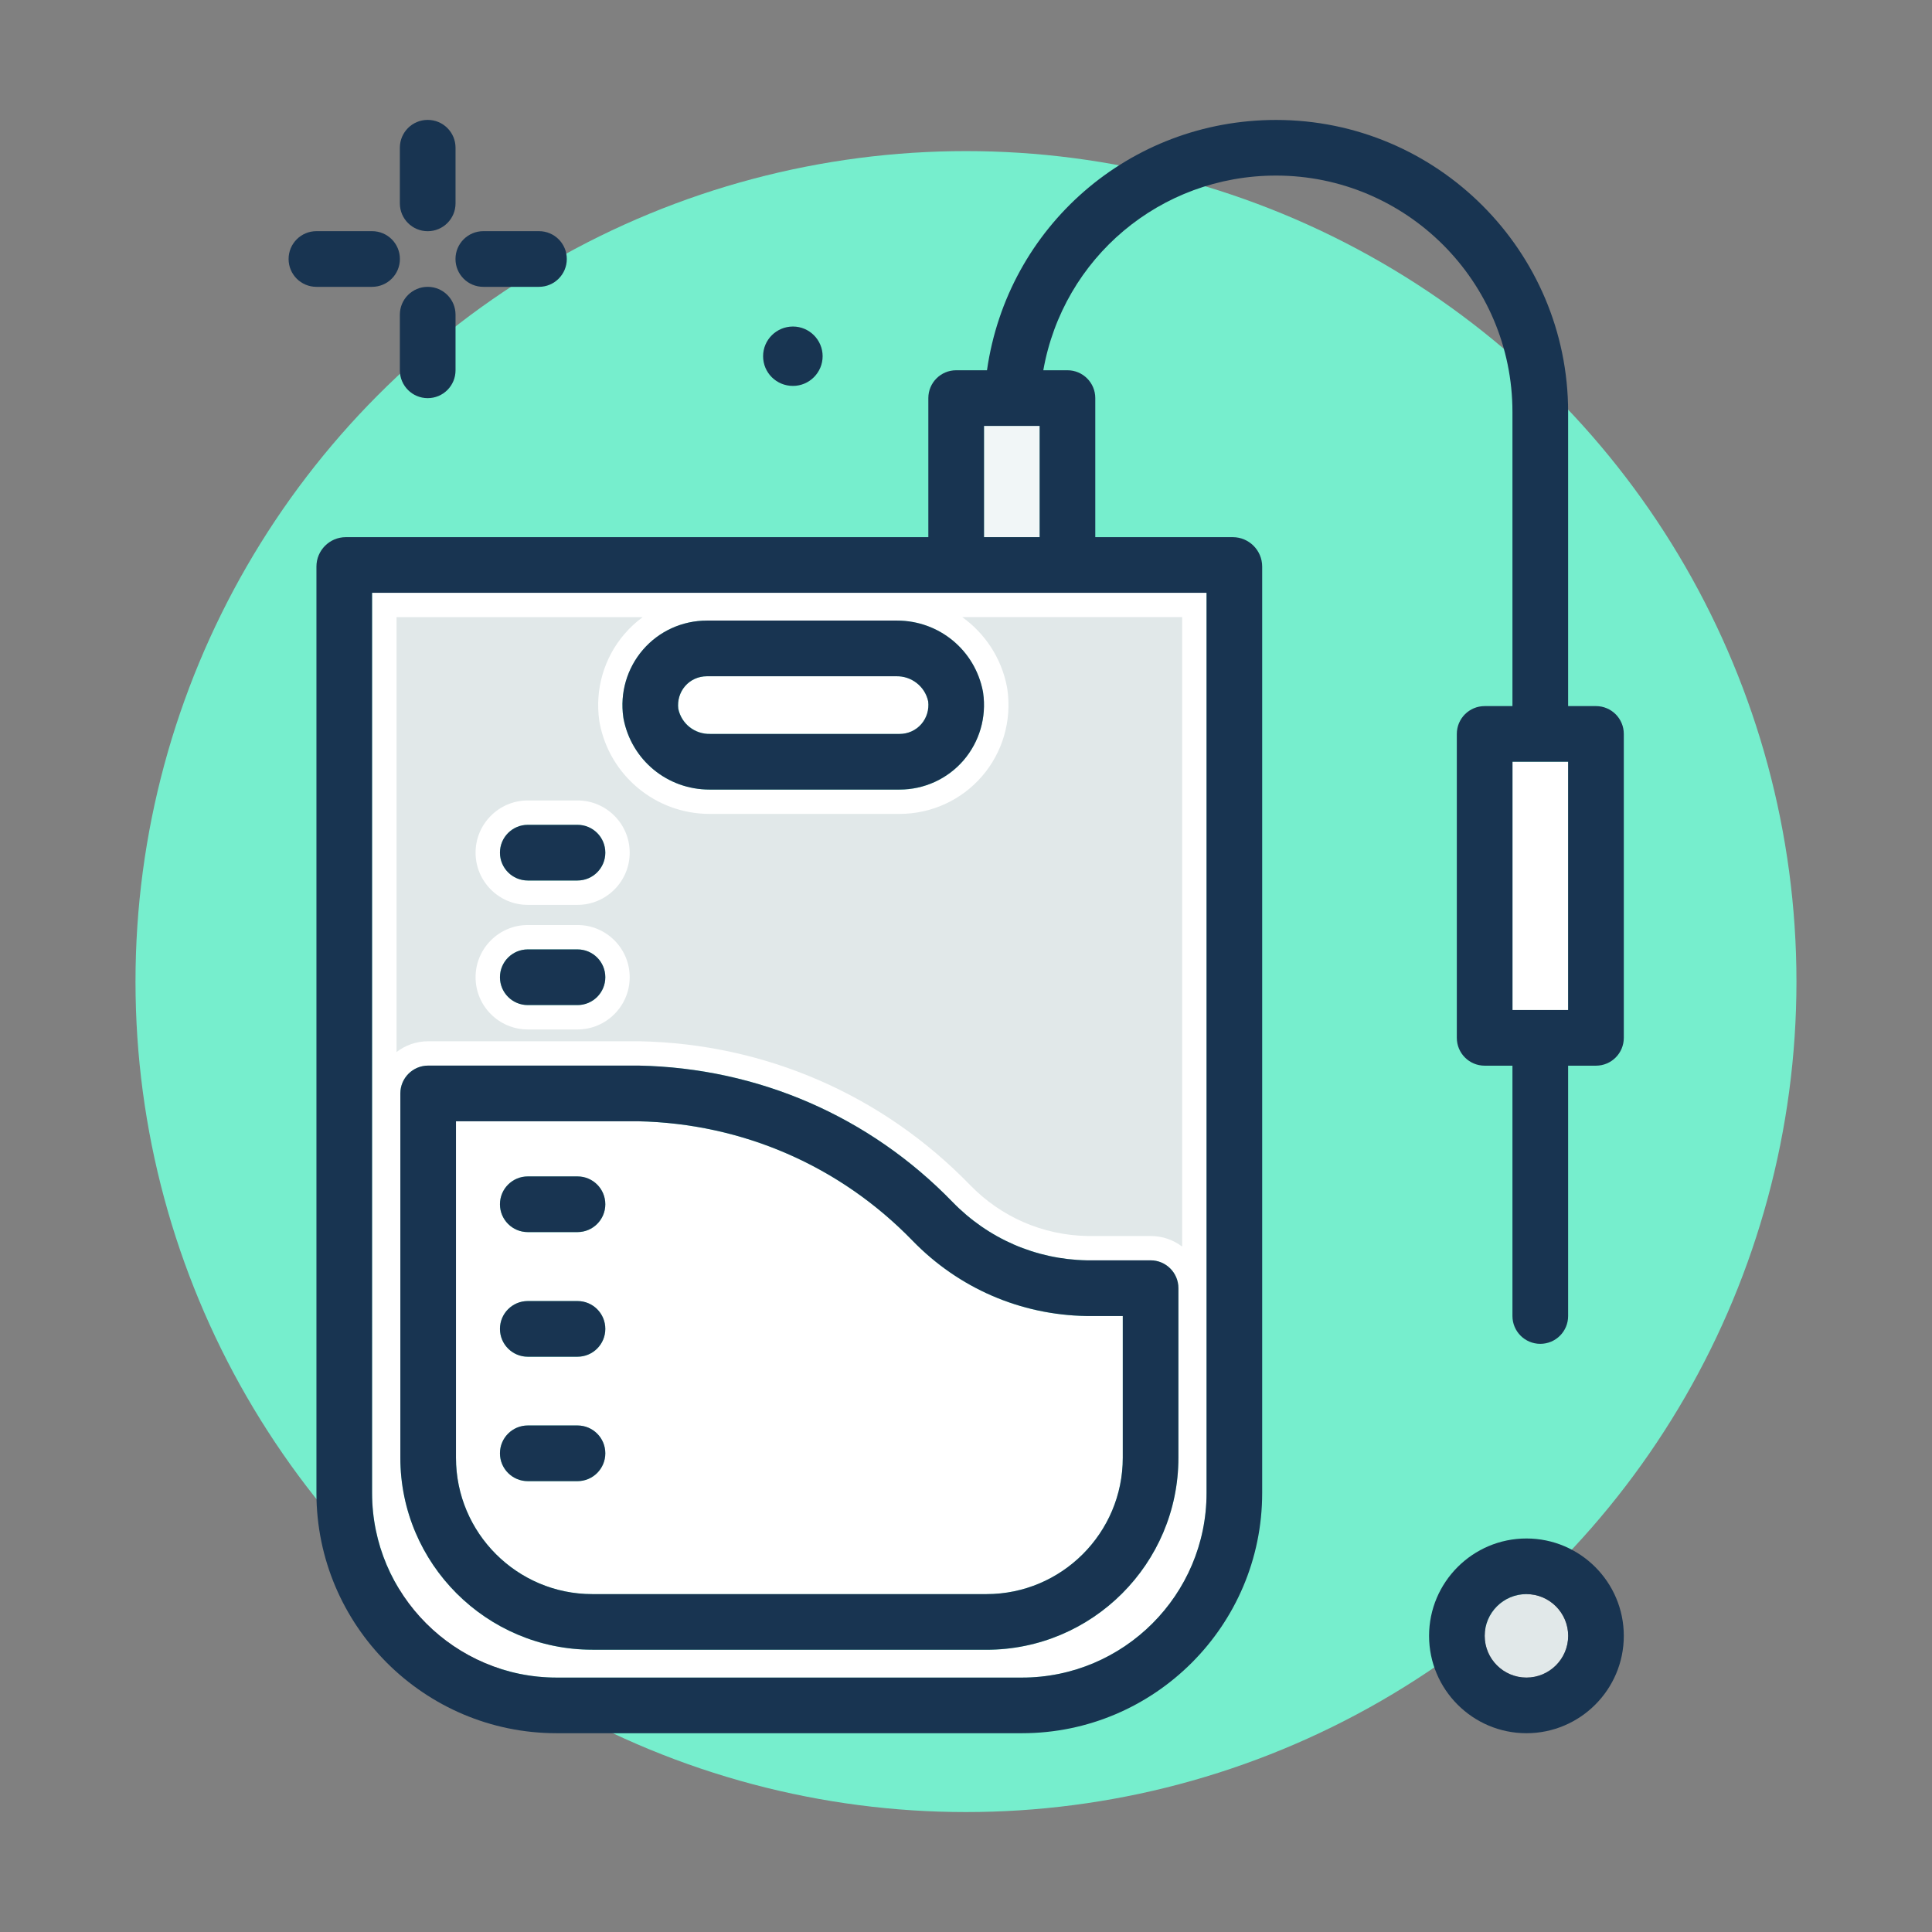 <?xml version="1.0" encoding="UTF-8"?>
<svg xmlns="http://www.w3.org/2000/svg" id="Layer_1" version="1.1" viewBox="0 0 396.25 396.25">
  <rect x="0" y="0" width="396.25" height="396.25" fill="#808080" stroke="none"/>
  <!-- Generator: Adobe Illustrator 29.2.1, SVG Export Plug-In . SVG Version: 2.1.0 Build 116)  -->
  <defs>
    <style>
      .st0 {
        fill: #e1e8e9;
      }

      .st1 {
        fill: #76eecd;
      }

      .st2 {
        fill: #fff;
      }

      .st3 {
        fill: #f1f6f7;
      }

      .st4 {
        fill: #183451;
      }
    </style>
  </defs>
  <circle class="st1" cx="198.12" cy="201.32" r="170.33"></circle>
  <g>
    <path class="st2" d="M121.48,326.95h80.84c15.42,0,27.96-12.54,27.96-27.96v-29.08h-7.42s-.07,0-.1,0c-13.5-.23-26.13-5.71-35.58-15.43-14.9-15.37-34.9-24.07-56.34-24.51h-37.32v69.02c0,15.42,12.54,27.96,27.96,27.96ZM108.25,241.29h10.19c3.15,0,5.71,2.55,5.71,5.71s-2.55,5.71-5.71,5.71h-10.19c-3.15,0-5.71-2.55-5.71-5.71s2.55-5.71,5.71-5.71ZM108.25,266.85h10.19c3.15,0,5.71,2.55,5.71,5.71s-2.55,5.71-5.71,5.71h-10.19c-3.15,0-5.71-2.55-5.71-5.71s2.55-5.71,5.71-5.71ZM108.25,292.37h10.19c3.15,0,5.71,2.55,5.71,5.71s-2.55,5.71-5.71,5.71h-10.19c-3.15,0-5.71-2.55-5.71-5.71s2.55-5.71,5.71-5.71Z"></path>
    <rect class="st3" x="201.82" y="87.35" width="11.41" height="22.82"></rect>
    <path class="st0" d="M313.07,326.95c-4.72,0-8.56,3.84-8.56,8.56s3.84,8.56,8.56,8.56,8.56-3.84,8.56-8.56-3.84-8.56-8.56-8.56Z"></path>
    <g>
      <path class="st0" d="M114.17,341.57c-19.5,0-35.36-15.86-35.36-35.36V124.08h166.14v182.13c0,19.5-15.86,35.36-35.36,35.36h-95.43ZM87.82,216.06c-4.52,0-8.21,3.68-8.21,8.21v74.72c0,23.09,18.78,41.87,41.87,41.87h80.84c23.09,0,41.87-18.78,41.87-41.87v-34.79c0-4.52-3.68-8.21-8.21-8.21h-13.08c-9.73-.18-18.9-4.16-25.75-11.21-17.47-18.02-40.95-28.23-66.1-28.72h-43.25ZM108.25,192.23c-4.52,0-8.21,3.68-8.21,8.21s3.68,8.21,8.21,8.21h10.19c4.52,0,8.21-3.68,8.21-8.21s-3.68-8.21-8.21-8.21h-10.19ZM108.25,166.68c-4.52,0-8.21,3.68-8.21,8.21s3.68,8.21,8.21,8.21h10.19c4.52,0,8.21-3.68,8.21-8.21s-3.68-8.21-8.21-8.21h-10.19ZM144.98,124.78c-5.79,0-11.26,2.5-15.01,6.86-3.74,4.35-5.42,10.11-4.6,15.81.02.13.04.25.06.38,1.83,9.62,10.28,16.6,20.08,16.6h.5s38.5,0,38.5,0c5.78,0,11.25-2.5,15.01-6.87,3.74-4.34,5.42-10.1,4.6-15.8-.02-.13-.04-.25-.06-.38-1.84-9.62-10.28-16.6-20.08-16.6h-.5s-38.5,0-38.5,0Z"></path>
      <path class="st2" d="M242.46,126.58v129.1c-1.8-1.37-4.04-2.18-6.47-2.18h-13.03c-9.1-.18-17.63-3.89-24-10.45-17.94-18.5-42.03-28.98-67.84-29.49h-.04s-.05,0-.05,0h-.12s-43.08,0-43.08,0c-2.44,0-4.7.82-6.5,2.21v-89.19h50.48c-1.36.99-2.61,2.14-3.72,3.44-4.21,4.89-6.1,11.38-5.18,17.8.02.16.05.33.08.48,2.06,10.8,11.53,18.63,22.53,18.63.16,0,.33,0,.49,0h38.51c6.51,0,12.67-2.82,16.91-7.74,4.21-4.89,6.1-11.37,5.18-17.79-.02-.16-.05-.33-.08-.5-1.14-5.95-4.52-10.99-9.17-14.33h45.12M108.25,185.59h10.19c5.9,0,10.71-4.8,10.71-10.71s-4.8-10.71-10.71-10.71h-10.19c-5.9,0-10.71,4.8-10.71,10.71s4.8,10.71,10.71,10.71M108.25,211.14h10.19c5.9,0,10.71-4.8,10.71-10.71s-4.8-10.71-10.71-10.71h-10.19c-5.9,0-10.71,4.8-10.71,10.71s4.8,10.71,10.71,10.71M247.46,121.58H76.32v184.63c0,20.87,16.98,37.86,37.86,37.86h95.43c20.87,0,37.86-16.98,37.86-37.86V121.58h0ZM145.5,161.94c-8.63,0-16-6.05-17.62-14.57-.02-.09-.03-.17-.04-.26-.71-4.99.75-10.03,4.02-13.83,3.28-3.81,8.06-5.99,13.12-5.99h38.55c.15,0,.3,0,.45,0,8.63,0,15.99,6.05,17.62,14.57.02.09.03.18.04.27.71,4.98-.76,10.02-4.02,13.82-3.28,3.81-8.06,6-13.12,6h-38.55c-.15,0-.3,0-.45,0h0ZM108.25,180.59c-3.15,0-5.71-2.55-5.71-5.71s2.55-5.71,5.71-5.71h10.19c3.15,0,5.71,2.55,5.71,5.71s-2.55,5.71-5.71,5.71h-10.19ZM108.25,206.14c-3.15,0-5.71-2.55-5.71-5.71s2.55-5.71,5.71-5.71h10.19c3.15,0,5.71,2.55,5.71,5.71s-2.55,5.71-5.71,5.71h-10.19ZM121.48,338.36c-21.71,0-39.37-17.66-39.37-39.37v-74.72c0-3.15,2.55-5.71,5.71-5.71h43.08s.08,0,.11,0c24.49.48,47.34,10.42,64.35,27.97,7.32,7.52,17.1,11.77,27.54,11.97h13.08c3.15,0,5.71,2.55,5.71,5.71v34.79c0,21.71-17.66,39.37-39.37,39.37h-80.84Z"></path>
    </g>
    <path class="st2" d="M145.71,150.53c.06,0,.11,0,.17,0h38.63c1.73,0,3.36-.74,4.47-2.03,1.09-1.27,1.6-2.95,1.4-4.64-.66-3.09-3.46-5.26-6.59-5.16-.06,0-.11,0-.17,0h-38.63c-1.73,0-3.36.74-4.47,2.02-1.09,1.27-1.6,2.96-1.39,4.64.66,3.09,3.38,5.25,6.59,5.16Z"></path>
    <rect class="st2" x="310.21" y="156.23" width="11.41" height="50.92"></rect>
    <path class="st4" d="M108.25,252.7h10.19c3.15,0,5.71-2.55,5.71-5.71s-2.55-5.71-5.71-5.71h-10.19c-3.15,0-5.71,2.55-5.71,5.71s2.55,5.71,5.71,5.71Z"></path>
    <path class="st4" d="M108.25,206.14h10.19c3.15,0,5.71-2.55,5.71-5.71s-2.55-5.71-5.71-5.71h-10.19c-3.15,0-5.71,2.55-5.71,5.71s2.55,5.71,5.71,5.71Z"></path>
    <path class="st4" d="M108.25,278.26h10.19c3.15,0,5.71-2.55,5.71-5.71s-2.55-5.71-5.71-5.71h-10.19c-3.15,0-5.71,2.55-5.71,5.71s2.55,5.71,5.71,5.71Z"></path>
    <path class="st4" d="M108.25,303.78h10.19c3.15,0,5.71-2.55,5.71-5.71s-2.55-5.71-5.71-5.71h-10.19c-3.15,0-5.71,2.55-5.71,5.71s2.55,5.71,5.71,5.71Z"></path>
    <path class="st4" d="M121.48,338.36h80.84c21.71,0,39.37-17.66,39.37-39.37v-34.79c0-3.15-2.55-5.71-5.71-5.71h-13.08c-10.45-.19-20.23-4.44-27.54-11.97-17.01-17.55-39.87-27.48-64.35-27.97-.04,0-.08,0-.11,0h-43.08c-3.15,0-5.71,2.55-5.71,5.71v74.72c0,21.71,17.66,39.37,39.37,39.37ZM93.52,229.97h37.32c21.43.44,41.44,9.14,56.34,24.51,9.45,9.72,22.09,15.19,35.58,15.43.03,0,.07,0,.1,0h7.42v29.08c0,15.42-12.54,27.96-27.96,27.96h-80.84c-15.42,0-27.96-12.54-27.96-27.96v-69.02Z"></path>
    <path class="st4" d="M327.33,144.82h-5.71v-60.32c0-33.03-26.87-59.9-59.9-59.9-30.05,0-55.08,21.89-59.29,51.34h-6.32c-3.15,0-5.71,2.55-5.71,5.71v28.52h-119.47c-3.33,0-6.03,2.71-6.03,6.03v190.01c0,27.17,22.1,49.27,49.27,49.27h95.43c27.17,0,49.27-22.1,49.27-49.27V116.2c0-3.33-2.71-6.03-6.03-6.03h-28.2v-28.52c0-3.15-2.55-5.71-5.71-5.71h-4.95c4.07-23.02,23.96-39.93,47.73-39.93,26.74,0,48.49,21.75,48.49,48.49v60.32h-5.7c-3.15,0-5.71,2.55-5.71,5.71v62.33c0,3.15,2.55,5.71,5.71,5.71h5.7v51.34c0,3.15,2.55,5.71,5.71,5.71s5.71-2.55,5.71-5.71v-51.34h5.71c3.15,0,5.71-2.55,5.71-5.71v-62.33c0-3.15-2.55-5.71-5.71-5.71ZM201.82,87.35h11.41v22.82h-11.41v-22.82ZM247.46,121.58v184.63c0,20.87-16.98,37.86-37.86,37.86h-95.43c-20.87,0-37.86-16.98-37.86-37.86V121.58h171.14ZM321.62,207.15h-11.41v-50.92h11.41v50.92Z"></path>
    <path class="st4" d="M108.25,180.59h10.19c3.15,0,5.71-2.55,5.71-5.71s-2.55-5.71-5.71-5.71h-10.19c-3.15,0-5.71,2.55-5.71,5.71s2.55,5.71,5.71,5.71Z"></path>
    <path class="st4" d="M127.88,147.37c1.62,8.52,8.99,14.57,17.62,14.57.15,0,.3,0,.45,0h38.55c5.05,0,9.84-2.19,13.12-6,3.27-3.8,4.74-8.84,4.02-13.82-.01-.09-.03-.18-.04-.27-1.63-8.52-8.99-14.57-17.62-14.57-.15,0-.3,0-.45,0h-38.55c-5.06,0-9.84,2.18-13.12,5.99-3.27,3.8-4.74,8.84-4.02,13.83.01.09.03.18.04.26ZM140.51,140.72c1.11-1.29,2.74-2.02,4.47-2.02h38.63c.06,0,.11,0,.17,0,3.13-.09,5.94,2.07,6.59,5.16.2,1.68-.3,3.37-1.4,4.64-1.11,1.29-2.74,2.03-4.47,2.03h-38.63c-.06,0-.11,0-.17,0-3.21.09-5.94-2.07-6.59-5.16-.2-1.69.3-3.37,1.39-4.64Z"></path>
    <path class="st4" d="M99.13,58.83h11.41c3.15,0,5.71-2.55,5.71-5.71s-2.55-5.71-5.71-5.71h-11.41c-3.15,0-5.71,2.55-5.71,5.71s2.55,5.71,5.71,5.71Z"></path>
    <path class="st4" d="M87.72,47.42c3.15,0,5.71-2.55,5.71-5.71v-11.41c0-3.15-2.55-5.71-5.71-5.71s-5.71,2.55-5.71,5.71v11.41c0,3.15,2.55,5.71,5.71,5.71Z"></path>
    <path class="st4" d="M87.72,58.83c-3.15,0-5.71,2.55-5.71,5.71v11.41c0,3.15,2.55,5.71,5.71,5.71s5.71-2.55,5.71-5.71v-11.41c0-3.15-2.55-5.71-5.71-5.71Z"></path>
    <path class="st4" d="M76.31,58.83c3.15,0,5.71-2.55,5.71-5.71s-2.55-5.71-5.71-5.71h-11.41c-3.15,0-5.71,2.55-5.71,5.71s2.55,5.71,5.71,5.71h11.41Z"></path>
    <path class="st4" d="M313.07,315.54c-11.01,0-19.97,8.96-19.97,19.97s8.96,19.97,19.97,19.97,19.97-8.96,19.97-19.97-8.96-19.97-19.97-19.97ZM313.07,344.07c-4.72,0-8.56-3.84-8.56-8.56s3.84-8.56,8.56-8.56,8.56,3.84,8.56,8.56-3.84,8.56-8.56,8.56Z"></path>
    <path class="st4" d="M162.63,79.15c3.36,0,6.09-2.74,6.09-6.09s-2.73-6.09-6.09-6.09-6.12,2.71-6.12,6.09,2.73,6.09,6.12,6.09Z"></path>
  </g>
</svg>
